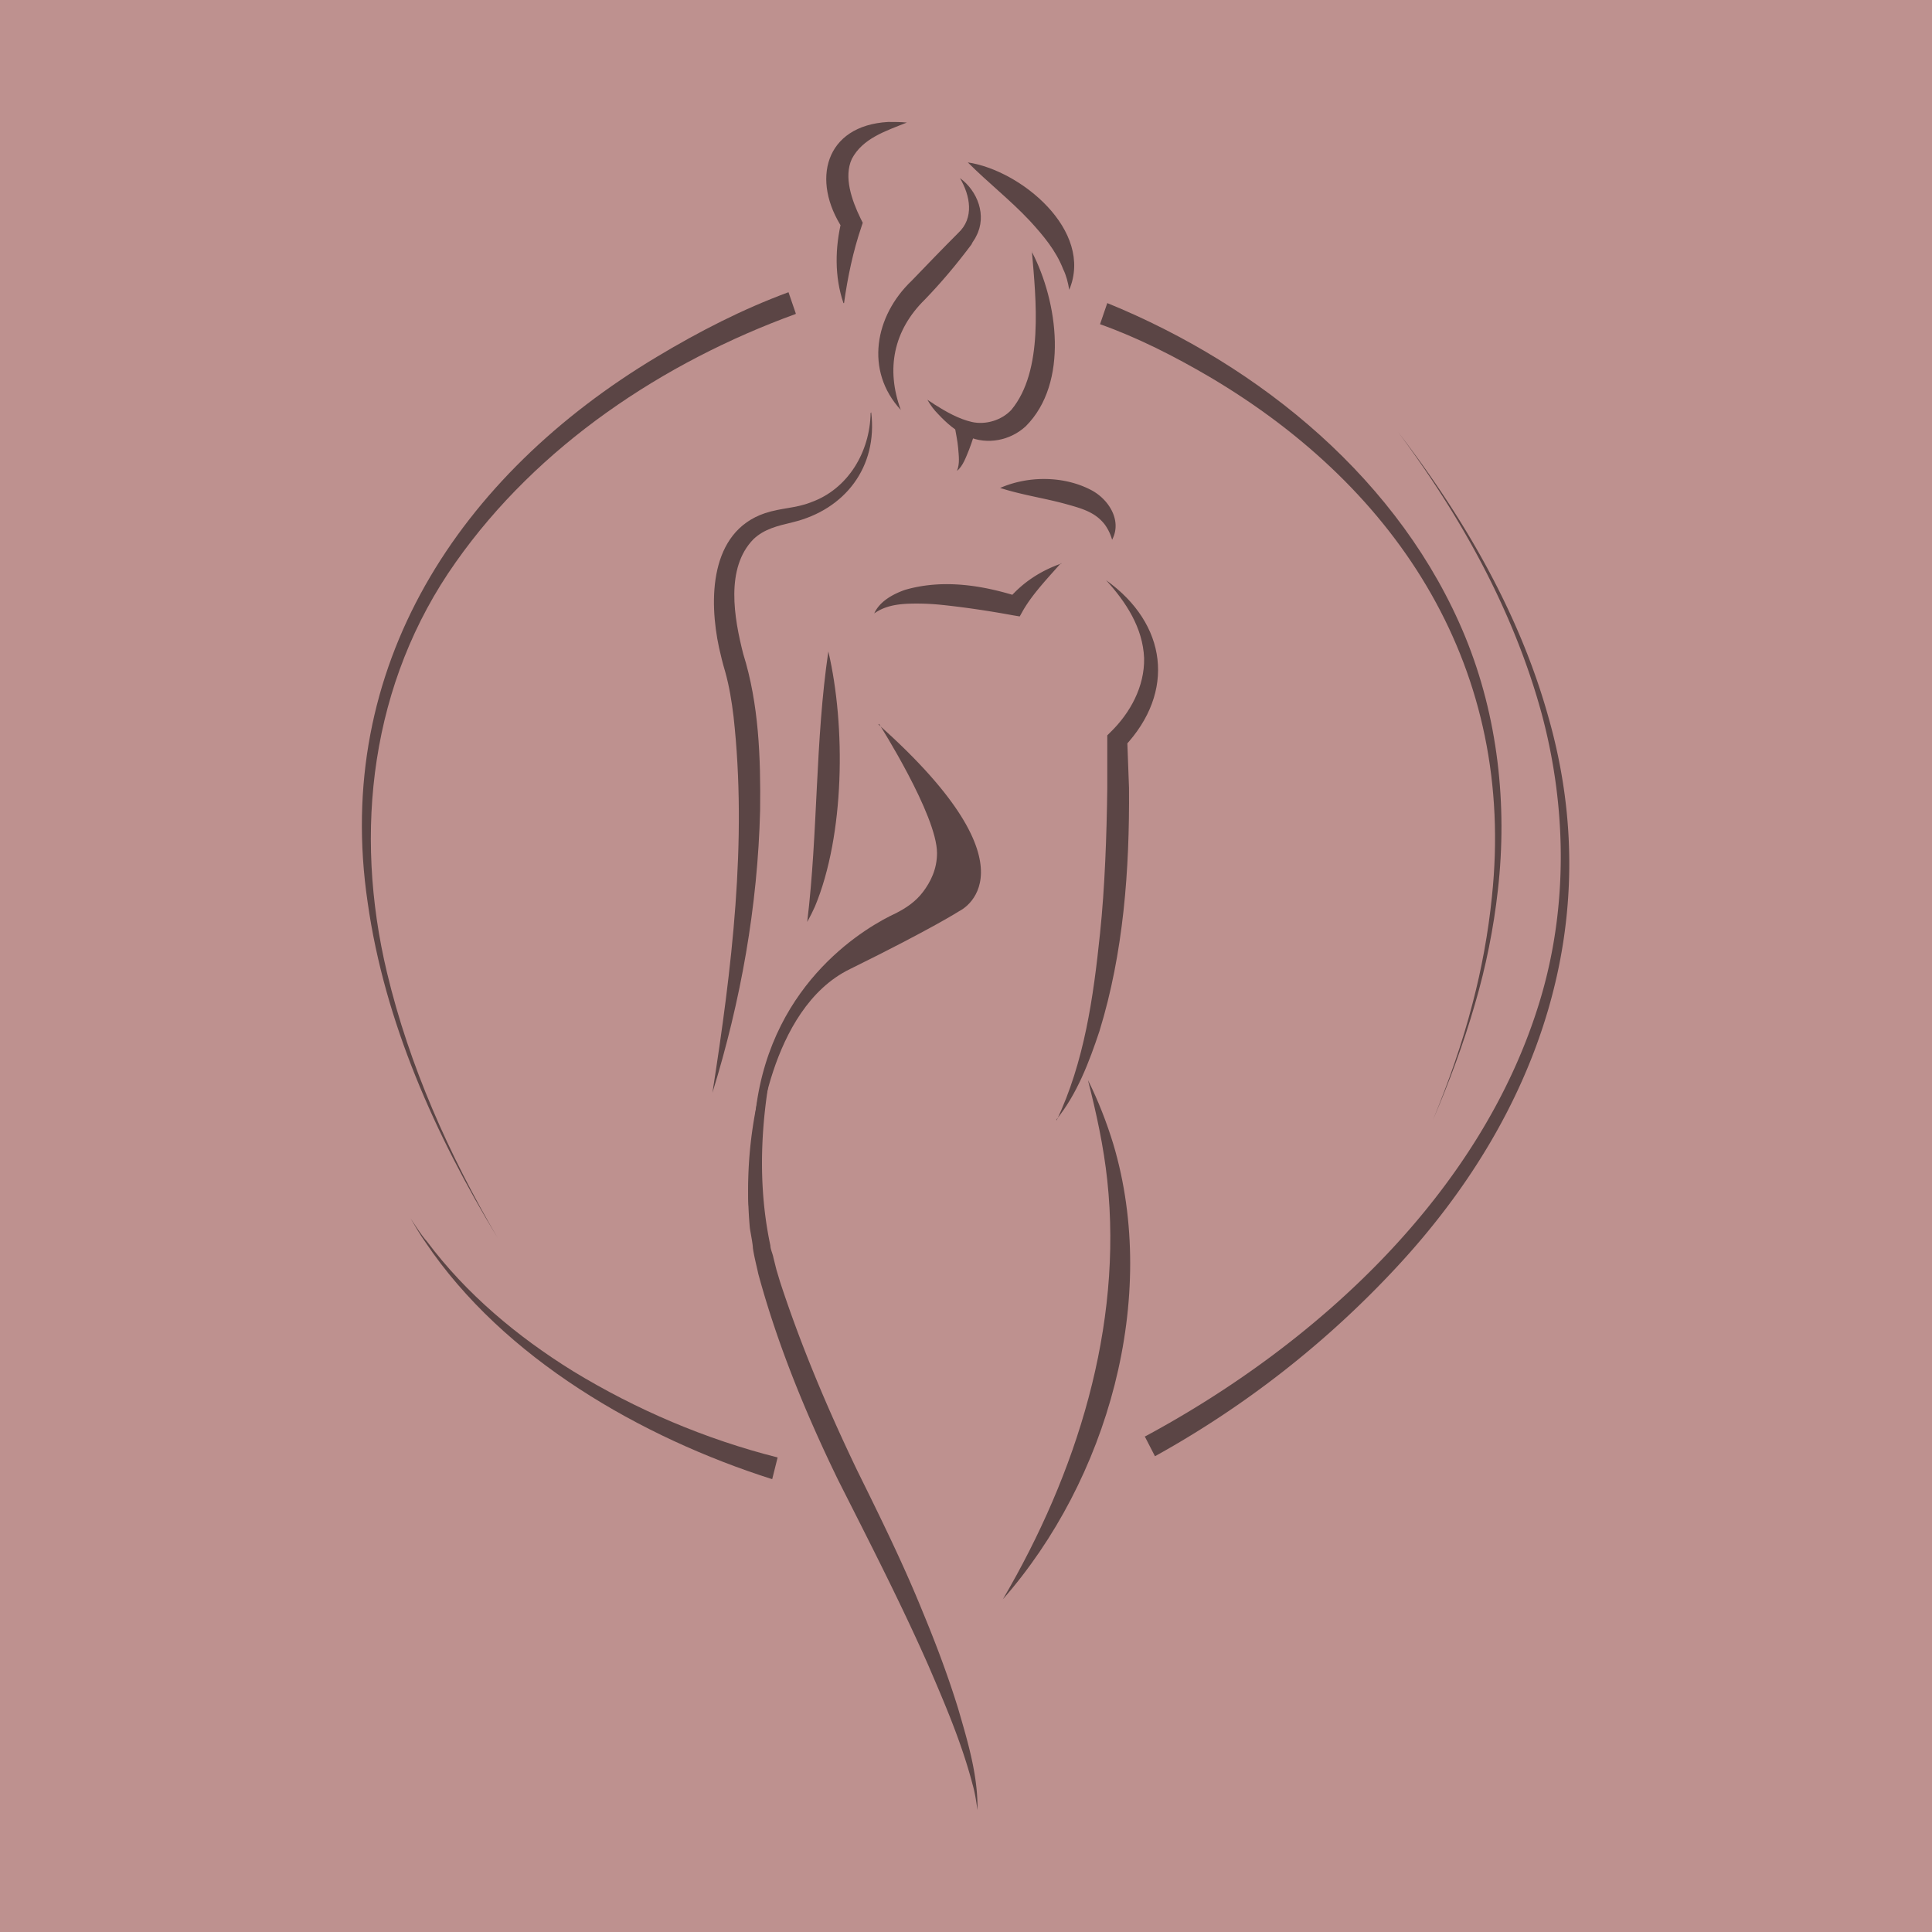 <?xml version="1.0" encoding="UTF-8"?>
<svg data-bbox="0 0 32 32" viewBox="0 0 32 32" xmlns="http://www.w3.org/2000/svg" data-type="color">
    <g>
        <path fill="#be918f" d="M32 0v32H0V0z" data-color="1"/>
        <path d="M13.97 5.02c-.15-.44-.14-.92-.03-1.37l.02.14c-.53-.8-.3-1.71.75-1.77.11 0 .21 0 .31.01-.35.14-.73.26-.91.6-.14.3 0 .69.14.98l.04.08-.02.06c-.14.41-.23.84-.29 1.27Z" fill="#5b4545" data-color="2"/>
        <path d="M15.9 2.95c.29.21.45.62.27.96-.02.05-.06.09-.08.14-.24.32-.49.62-.77.91-.52.51-.65 1.15-.4 1.83-.6-.65-.43-1.56.18-2.14.25-.26.51-.53.77-.79.27-.25.2-.62.03-.91" fill="#5b4545" data-color="2"/>
        <path d="M16.03 2.69c.88.13 2.09 1.13 1.68 2.11-.02-.12-.05-.24-.1-.34-.12-.31-.33-.56-.56-.81-.32-.34-.68-.62-1.02-.96" fill="#5b4545" data-color="2"/>
        <path d="M17.09 4.17c.43.82.62 2.17-.1 2.89-.26.24-.64.31-.96.17-.19-.08-.35-.22-.49-.37q-.105-.105-.18-.24c.04.03.08.05.12.08.19.12.4.24.62.29.23.05.49-.03.65-.2.54-.65.41-1.83.34-2.64Z" fill="#5b4545" data-color="2"/>
        <path d="M16.17 7.06c-.03.14-.07.26-.12.39-.05.12-.1.27-.2.35.05-.12.03-.25.02-.38-.01-.12-.04-.25-.06-.38h.37Z" fill="#5b4545" data-color="2"/>
        <path d="M16.57 8.08c.46-.2 1.04-.2 1.49.03.3.15.53.51.36.83a.8.8 0 0 0-.12-.25c-.16-.21-.39-.27-.64-.34-.36-.1-.73-.15-1.1-.27Z" fill="#5b4545" data-color="2"/>
        <path d="M14.43 6.83c.11.9-.43 1.61-1.3 1.82-.25.06-.47.11-.65.28-.47.48-.32 1.31-.17 1.9.26.83.29 1.72.28 2.59-.04 1.59-.32 3.16-.79 4.68.32-2.05.58-4.16.35-6.23-.03-.25-.07-.5-.14-.75-.04-.13-.07-.26-.1-.39-.17-.79-.16-1.92.76-2.23.27-.09.51-.08.76-.18.62-.22.98-.84.99-1.48Z" fill="#5b4545" data-color="2"/>
        <path d="M13.72 10.79c.29 1.24.27 3.04-.22 4.22-.04.09-.08.17-.13.26.18-1.49.13-2.99.35-4.48" fill="#5b4545" data-color="2"/>
        <path d="M17.57 9.33c-.22.25-.47.51-.63.79l-.05.09-.12-.02c-.38-.07-.78-.13-1.16-.17a4 4 0 0 0-.58-.02c-.19.01-.38.04-.55.16.09-.2.31-.32.51-.39.62-.18 1.27-.08 1.87.11l-.17.06c.24-.29.55-.49.9-.61Z" fill="#5b4545" data-color="2"/>
        <path d="M16.61 26.49c1.22-2.08 1.99-4.51 1.73-6.94-.06-.56-.18-1.11-.32-1.66.17.34.31.7.42 1.06.76 2.55-.09 5.56-1.83 7.54" fill="#5b4545" data-color="2"/>
        <path d="M17.5 18.56c.46-.97.61-2.04.72-3.1.08-.76.11-1.63.12-2.4v-.88l.05-.05c.33-.32.57-.76.56-1.23-.02-.5-.3-.93-.63-1.29 1.01.72 1.16 1.85.3 2.76l.05-.13.03.81c.01 1.36-.09 2.73-.49 4.03-.17.51-.37 1.04-.71 1.46Z" fill="#5b4545" data-color="2"/>
        <path d="M12.91 17.08c-.29 1.15-.4 2.38-.15 3.55 0 .06.04.14.05.2l.05.2.06.2c.35 1.07.79 2.11 1.28 3.13.38.77.76 1.54 1.08 2.33.22.53.42 1.06.59 1.61.16.55.33 1.11.32 1.68-.02-.14-.04-.28-.08-.42-.18-.69-.46-1.34-.74-1.99-.46-1.04-.98-2.05-1.49-3.06-.53-1.09-1-2.23-1.32-3.41-.03-.14-.07-.29-.09-.43 0-.06-.04-.26-.05-.33a7 7 0 0 1 .49-3.28Z" fill="#5b4545" data-color="2"/>
        <path d="M14.56 11.99s.96 1.51.96 2.14c0 .27-.11.48-.23.64s-.28.27-.46.36c-.43.2-2.04 1.09-2.31 3.24-.31 2.49.05 1.54.05 1.54l-.02-.96s.17-2.24 1.53-2.9c1.36-.67 1.81-.96 1.81-.96s1.4-.65-1.34-3.09Z" fill="#5b4545" data-color="2"/>
        <path d="M18.34 5.02c2.55 1.04 4.87 2.95 5.93 5.53.54 1.32.7 2.78.54 4.19-.07.63-.2 1.28-.38 1.89-.19.66-.43 1.3-.7 1.93.26-.63.49-1.28.66-1.94.15-.57.26-1.17.32-1.76.4-3.75-1.51-6.75-4.68-8.62-.58-.34-1.19-.65-1.81-.87z" fill="#5b4545" data-color="2"/>
        <path d="M18.97 23.79c2.86-1.54 5.58-4.04 6.54-7.23.46-1.53.44-3.18.03-4.72-.46-1.7-1.33-3.27-2.38-4.68 1.09 1.42 2.01 3 2.49 4.73.96 3.38-.17 6.57-2.51 9.09a16.1 16.1 0 0 1-4.01 3.14l-.17-.33Z" fill="#5b4545" data-color="2"/>
        <path d="M13.18 5.2c-2.2.8-4.27 2.18-5.63 4.11-1.41 1.99-1.7 4.46-1.14 6.8.37 1.55 1.03 3.02 1.83 4.39-1.03-1.7-1.87-3.57-2.15-5.55-.58-3.91 1.52-7.08 4.79-9.04.7-.42 1.42-.79 2.18-1.07l.12.35Z" fill="#5b4545" data-color="2"/>
        <path d="M12.79 24.5c-2.17-.69-4.45-2-5.74-3.92-.08-.11-.18-.28-.25-.4.08.12.18.28.27.38.65.87 1.5 1.58 2.42 2.15 1.05.64 2.2 1.13 3.39 1.43z" fill="#5b4545" data-color="2"/>
    </g>
</svg>
